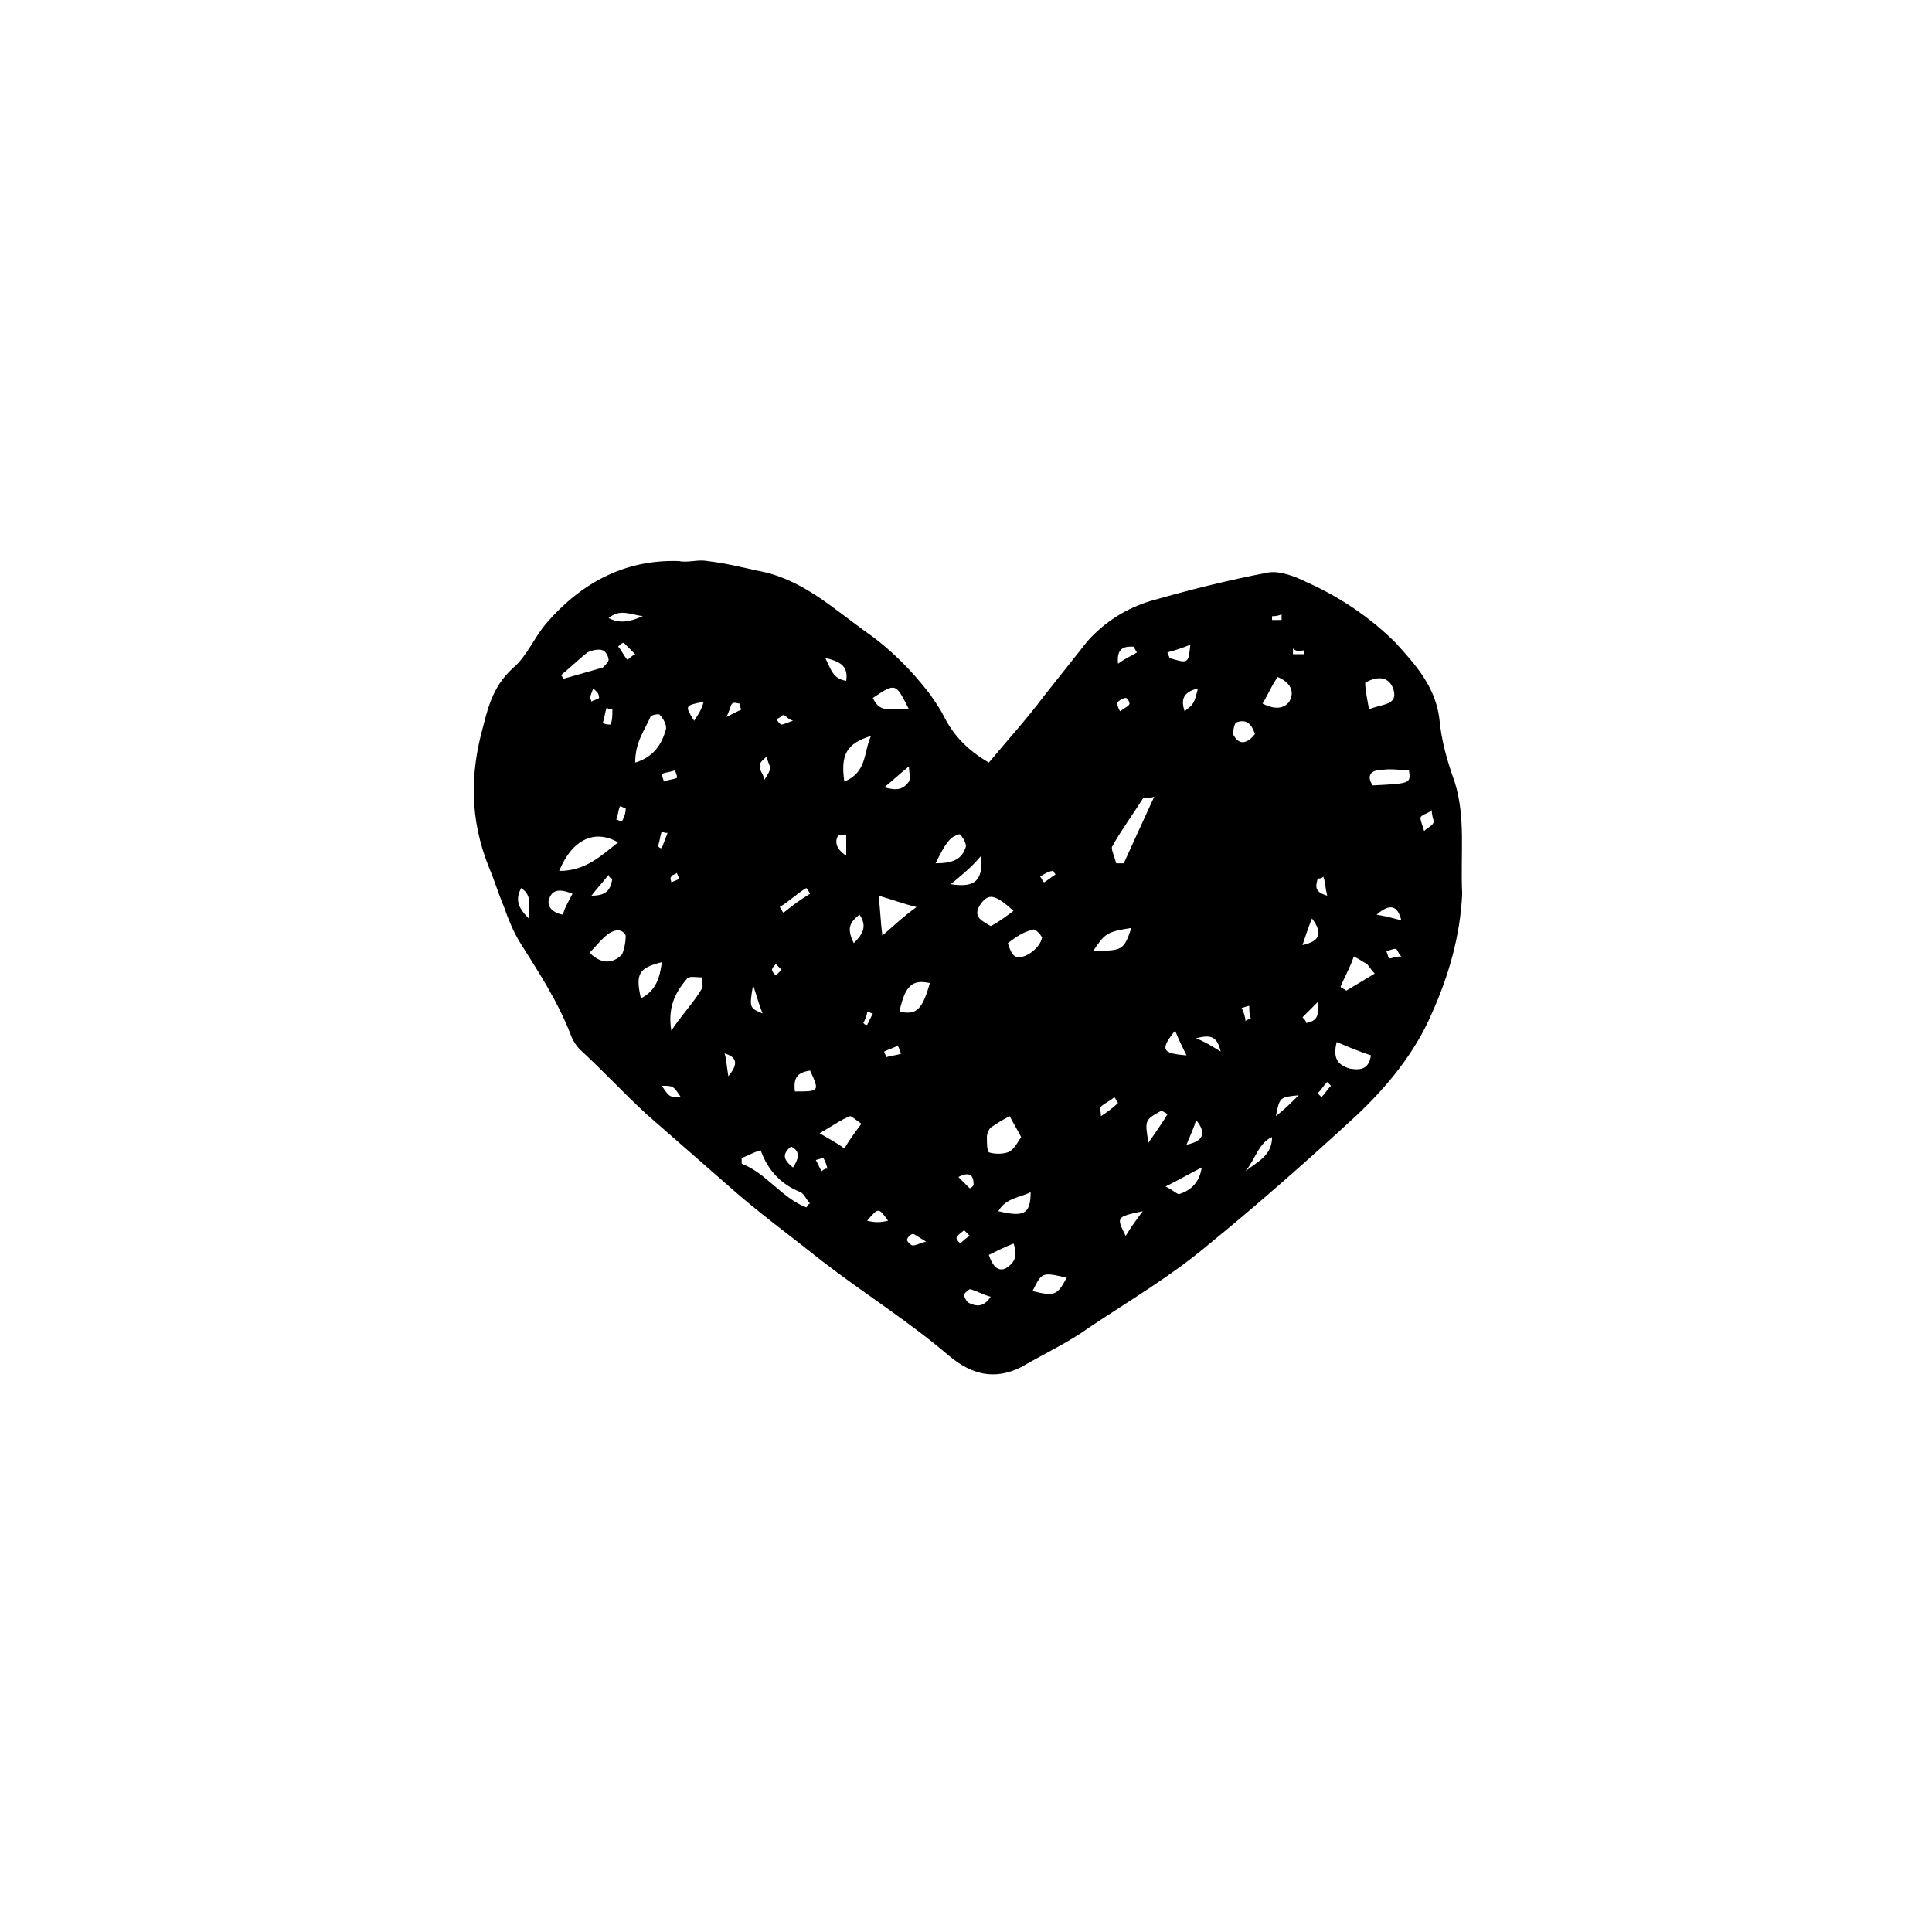 <?xml version="1.0" encoding="UTF-8"?>
<!-- Uploaded to: SVG Repo, www.svgrepo.com, Generator: SVG Repo Mixer Tools -->
<svg fill="#000000" width="800px" height="800px" version="1.1" viewBox="144 144 512 512" xmlns="http://www.w3.org/2000/svg">
 <path d="m529.48 351.13c-2.016-5.543-3.527-11.082-4.031-16.625-1.008-8.566-6.551-14.609-11.586-20.152-6.551-6.551-14.609-12.09-23.68-16.121-3.023-1.512-7.055-3.023-10.078-2.519-10.578 2.016-20.656 4.535-31.234 7.559-6.551 2.016-12.09 5.543-16.625 10.578-4.031 5.039-7.559 9.574-11.586 14.609-4.535 6.047-9.574 11.586-14.609 17.633-6.047-3.527-9.574-7.559-12.09-12.594-1.008-2.016-2.519-4.031-3.527-5.543-5.039-6.551-10.578-12.09-17.129-16.625-9.07-6.551-17.129-14.105-28.719-16.121-4.535-1.008-8.566-2.016-13.098-2.519-2.519-0.504-5.039 0.504-7.559 0-14.609-0.504-26.199 6.047-35.266 16.625-3.023 3.527-5.039 8.566-8.566 11.586-5.039 4.535-6.551 9.574-8.062 15.617-3.527 12.594-3.527 24.688 1.512 37.281 1.512 3.527 2.519 7.055 4.031 10.578 1.008 3.023 2.519 6.551 4.031 9.07 5.039 8.062 10.078 15.617 13.602 24.688 0.504 1.512 1.512 3.023 2.519 4.031 6.047 5.543 11.586 11.586 17.633 17.129 8.062 7.055 16.121 14.105 24.184 21.16 7.055 6.047 14.609 11.586 22.168 17.633 11.082 8.566 23.176 16.121 33.754 25.191 6.047 5.039 12.09 6.551 19.145 3.023 6.047-3.527 12.594-6.551 18.137-10.578 10.578-7.055 21.664-13.602 31.234-21.664 13.602-11.082 26.703-22.672 39.297-34.258 8.062-7.559 15.617-16.625 20.152-27.207 4.535-10.078 7.559-20.656 8.062-31.738-0.504-10.582 1.008-20.152-2.016-29.727zm-245.36 36.273c-3.023-3.023-3.527-5.039-2.016-8.062 3.023 2.019 2.016 4.535 2.016 8.062zm39.801-10.578c-0.504 0.504-1.008 0.504-2.016 1.008 0-0.504-0.504-1.008 0-1.512 0-0.504 1.008-0.504 1.512-1.008 0 0.504 0.504 1.008 0.504 1.512zm-0.504-26.703c-1.008 0.504-2.519 0.504-3.527 1.008 0-0.504-0.504-1.512-0.504-2.016 1.008-0.504 2.519-0.504 3.527-1.008 0 0.504 0.504 1.008 0.504 2.016zm-2.516 14.609c-0.504 1.512-1.008 2.519-1.512 4.031-0.504 0-0.504 0-1.008-0.504 0.504-1.512 0.504-2.519 1.008-4.031 0.504 0.504 1.008 0.504 1.512 0.504zm-6.551-57.434c-3.527 1.512-6.047 2.016-9.07 0.504 3.023-2.519 5.543-1.008 9.07-0.504zm-14.609 9.574c1.008-0.504 3.023-1.008 4.031-0.504 0.504 0 1.512 1.512 1.512 2.519 0 0.504-1.008 1.512-1.512 2.016-3.527 1.008-7.055 2.016-10.578 3.023 0-0.504-0.504-1.008-0.504-1.008 3.019-2.519 5.035-4.535 7.051-6.047zm6.547 15.113c0 1.512 0 3.023-0.504 4.031-0.504 0-1.512 0-2.016-0.504 0.504-1.512 0.504-2.519 1.008-4.031 0.504 0.504 1.008 0.504 1.512 0.504zm-3.527-3.023c-0.504 0.504-1.512 0.504-2.016 1.008 0-0.504-0.504-1.008-0.504-1.008 0.504-1.008 0.504-1.512 1.008-2.519 0.504 0.504 1.008 1.008 1.008 1.008 0.504 0.504 0.504 1.512 0.504 1.512zm-9.57 57.434c-3.023-0.504-4.535-2.519-3.527-4.535 1.008-2.519 3.527-2.016 6.047-1.008-1.008 2.016-2.016 3.527-2.519 5.543zm-1.008-11.586c3.527-8.566 9.574-11.082 15.617-7.559-4.535 3.527-8.562 7.559-15.617 7.559zm14.105 2.016c-0.504 3.023-1.512 4.535-5.543 4.535 1.512-2.016 3.023-3.527 4.535-5.543 0 0.504 0.504 1.008 1.008 1.008zm2.519 20.152c-2.016 2.016-5.039 3.023-8.566-0.504 2.016-2.016 3.023-3.527 5.039-5.039 1.512-1.008 3.527-1.512 4.535 0.504 0 2.016-0.504 4.031-1.008 5.039zm0-35.266c-0.504 0-1.008-0.504-1.512-0.504 0.504-1.008 0.504-2.519 1.008-3.527 0.504 0 1.008 0.504 1.512 0.504 0 1.512-0.504 2.519-1.008 3.527zm1.512-42.824c-1.008-1.008-1.512-2.519-2.519-3.527 0.504-0.504 1.008-1.008 1.512-1.008 1.008 1.008 2.016 2.016 3.023 3.023-1.008 0.504-1.512 1.008-2.016 1.512zm6.047 15.113c0-0.504 2.519-1.008 2.519-0.504 1.008 1.008 2.016 3.023 1.512 4.031-1.008 3.527-3.023 7.055-8.062 8.566 0-5.543 2.519-8.566 4.031-12.094zm-2.519 74.562c-1.512-6.551-0.504-8.062 5.543-9.574-0.504 4.031-1.512 7.559-5.543 9.574zm5.543 23.176c3.023 0 3.023 0 5.039 3.023-3.027 0-3.027 0-5.039-3.023zm10.578-25.695c-2.016 3.527-5.039 6.551-8.062 11.082-1.008-6.047 1.008-10.078 4.031-13.602 0.504-1.008 2.519-0.504 4.031-0.504 0 1.008 0.504 2.519 0 3.023zm-2.016-71.035c-2.519-4.031-2.519-4.031 2.519-5.039-0.504 2.016-1.512 3.527-2.519 5.039zm95.219 39.801c0 0.504 0.504 0.504 0.504 1.008-1.008 0.504-2.016 1.512-3.023 2.016-0.504-0.504-0.504-1.008-1.008-1.512 1.516-1.008 2.523-1.512 3.527-1.512zm-3.019 17.633c-0.504 3.023-5.039 6.047-7.055 5.039-1.008-0.504-1.512-2.016-2.016-3.527 2.016-1.512 4.031-3.023 6.551-3.527 0.504-0.504 2.016 1.008 2.519 2.016zm-5.543 52.898c-1.008 1.512-2.016 3.527-3.527 4.031s-3.527 0.504-5.039 0c-0.504-0.504-0.504-2.519-0.504-4.031 0-1.008 0.504-2.016 1.008-2.519 1.512-1.008 3.023-2.016 5.039-3.023 1.008 2.019 2.016 3.527 3.023 5.543zm-2.016-59.953c-2.016 1.512-4.031 3.023-6.047 4.031-2.519-1.512-5.039-2.519-2.519-6.047 2.016-2.516 3.527-2.516 8.566 2.016zm-27.711-34.258c-1.512 2.016-3.023 2.519-6.551 1.512 2.519-2.016 4.031-3.527 6.551-5.543 0 1.512 0.504 3.023 0 4.031zm2.016 33.25c-3.527 2.519-5.543 4.535-9.07 7.559-0.504-4.031-0.504-6.551-1.008-10.578 3.531 1.004 6.047 2.012 10.078 3.019zm-2.016-52.395c-4.031-0.504-7.559 1.512-9.574-3.023 6.051-4.031 6.051-4.031 9.574 3.023zm-10.074 7.055c-2.016 4.535-1.008 9.574-7.055 12.09-1.008-7.055 0.504-10.074 7.055-12.09zm-6.551 31.738c-3.023-2.016-3.023-4.031-2.016-5.543h2.016v5.543zm0-46.352c-3.527-0.504-4.031-3.023-5.543-6.047 4.535 1.012 6.047 2.523 5.543 6.047zm-13.602 108.82c-0.504-4.031 1.008-5.039 4.031-5.543 2.519 5.543 2.519 5.543-4.031 5.543zm-0.504 20.152c-2.519-2.016-3.023-3.527-0.504-5.543 2.016 1.008 2.519 2.519 0.504 5.543zm4.535-72.547c-2.519 1.512-4.535 3.023-7.055 5.039-0.504-0.504-0.504-1.008-1.008-1.512 2.519-1.512 4.535-3.527 7.055-5.039 0 0 0.504 0.504 1.008 1.512zm-7.055-47.359c0.504 0 1.008 1.008 2.519 1.512-1.512 0.504-2.519 1.008-3.023 1.008s-1.008-1.008-1.512-1.512c1.008 0 1.512-1.008 2.016-1.008zm-2.016 66 1.512 1.512c-0.504 0.504-1.008 1.008-1.512 1.512-0.504-0.504-1.008-1.008-1.008-1.512 0-0.504 0.504-1.008 1.008-1.512zm-2.519-54.918c0.504 1.512 1.008 2.519 1.008 3.023 0 0.504-0.504 1.512-1.512 3.023-0.504-2.016-1.512-2.519-1.008-3.527-0.504-1.008 0.504-1.512 1.512-2.519zm-3.527 60.457c1.008 3.023 1.512 5.039 2.519 7.559-3.527-1.512-3.527-1.512-2.519-7.559zm-6.547 24.184c-0.504-3.023-0.504-4.535-1.008-6.047 3.527 1.008 3.527 3.023 1.008 6.047zm-0.504-95.219c1.008-2.016 1.008-3.023 1.512-3.527s1.512 0 2.016 0c0 0.504 0 1.008 0.504 1.512-1.008 0.504-2.016 1.008-4.031 2.016zm21.16 129.98c-6.551-2.519-10.578-9.07-17.129-11.586v-1.512c1.512-0.504 3.023-1.512 5.039-2.016 2.016 5.543 5.543 9.07 10.578 11.082 1.008 0.504 1.512 2.016 2.519 3.023-0.504 0.004-0.504 0.504-1.008 1.008zm4.031-9.57c-0.504-1.008-1.008-2.016-1.512-3.023 0.504 0 1.512-0.504 2.016-0.504 0.504 1.008 1.008 2.016 1.008 3.023-0.004-0.504-1.012 0-1.512 0.504zm6.043-6.047c-2.016-1.512-4.031-2.519-6.551-4.031 3.527-2.016 5.543-3.527 8.062-4.535 0.504 0 1.512 1.008 3.023 2.016-1.512 2.016-3.023 4.031-4.535 6.551zm2.519-54.41c-2.016-4.031-1.008-5.543 1.512-7.559 2.016 3.023 1.008 5.039-1.512 7.559zm3.527 18.137c0.504 0 1.008 0.504 1.512 0.504-0.504 1.008-1.008 2.016-1.512 3.023-0.504 0-0.504 0-1.008-0.504 0.504-1.008 1.008-2.016 1.008-3.023zm0 55.418c3.023-3.527 3.023-3.527 5.543 0-2.016 0.504-3.527 0.504-5.543 0zm5.039-43.328c0-0.504-0.504-1.008-0.504-1.512 1.008-0.504 2.519-1.008 3.527-1.512 0.504 0.504 0.504 1.512 1.008 2.016-1.008 0.504-2.519 0.504-4.031 1.008zm7.051 49.879c-0.504 0-1.512-1.008-1.512-1.512s1.008-1.512 1.512-1.512 1.008 0.504 3.527 2.016c-2.016 0.504-2.519 1.008-3.527 1.008zm-3.527-61.969c1.512-7.055 3.527-8.566 8.062-7.559-2.016 7.055-3.527 8.566-8.062 7.559zm9.574-39.297c1.512-3.023 2.519-5.039 4.031-6.551 0.504-0.504 2.519-1.512 2.519-1.008 1.008 1.008 1.512 2.519 1.512 3.023-1.008 3.527-3.527 4.535-8.062 4.535zm12.09-2.016c0.504 6.551-1.512 8.566-8.062 7.559 3.027-2.519 5.547-4.535 8.062-7.559zm-2.012 87.16c0 0.504-1.008 1.008-1.008 1.008l-3.023-3.023c3.023-1.512 4.031-0.504 4.031 2.016zm-4.535 14.105c0.504-1.008 1.512-1.512 2.016-2.016l1.512 1.512c-1.008 0.504-2.016 1.512-2.519 2.016-0.504-0.504-1.008-1.008-1.008-1.512zm3.023 17.129c-0.504-0.504-1.008-1.512-1.008-2.016s1.512-1.512 1.512-1.512c2.016 0.504 3.527 1.512 5.543 2.016-2.019 3.023-4.035 2.519-6.047 1.512zm10.074-9.066c-2.016 1.008-3.527-0.504-4.535-3.527 2.016-1.008 4.031-2.016 6.551-3.023 1.512 4.031-0.504 5.543-2.016 6.551zm-2.016-15.117c2.016-3.527 5.543-3.527 8.566-5.039 0 6.047-2.016 6.551-8.566 5.039zm9.07 21.16c2.519-5.039 2.519-5.039 9.07-3.527-2.523 4.535-3.027 5.039-9.07 3.527zm95.723-159.2c1.008 4.031-3.023 3.527-6.551 5.039-0.504-3.023-1.008-5.039-1.008-7.055 3.527-2.016 6.551-1.512 7.559 2.016zm-20.152 49.879c0.504 0 1.008 0 1.512-0.504 0.504 1.512 0.504 3.023 1.008 5.039-3.527-1.008-3.023-2.519-2.519-4.535zm-3.527-60.457v1.008h-3.023v-1.512c1.008 1.008 2.016 0.504 3.023 0.504zm-6.043-9.574v1.512h-2.519v-1.008c0.504 0 1.512 0 2.519-0.504zm-1.008 16.625c3.527 1.512 4.535 4.031 3.023 6.551-1.512 2.016-4.031 2.016-7.055 0.504 1.512-2.519 2.519-5.039 4.031-7.055zm-24.688 9.07c-1.008-3.023-0.504-5.039 3.527-6.047-1.008 4.031-1.008 4.031-3.527 6.047zm3.023 108.32c2.519 3.023 2.519 5.543-2.519 6.551 1.008-2.523 2.016-4.535 2.519-6.551zm-1.512-125.95c-0.504 5.039-0.504 5.039-5.543 3.527 0-0.504-0.504-1.008-0.504-1.512 2.016-0.504 3.527-1.008 6.047-2.016zm-4.031 102.27c1.008 2.519 2.016 4.535 3.023 6.551-6.551-0.508-7.055-1.512-3.023-6.551zm-11.086-101.77c0.504 0.504 0.504 1.008 1.008 1.512-1.512 1.008-3.023 1.512-5.039 3.023-0.5-4.535 2.019-4.535 4.031-4.535zm-1.008 15.113c0 0.504-1.008 1.008-2.519 2.016-0.504-1.008-1.008-2.016-0.504-2.519 0.504-0.504 1.512-1.008 2.016-1.008 0.508 0 1.008 1.008 1.008 1.512zm-4.531 37.785c2.519-4.535 5.543-8.566 8.062-12.594 0.504-0.504 1.512 0 3.023-0.504-3.023 6.551-5.543 12.09-8.062 17.633h-2.016c-0.504-2.016-1.512-4.031-1.008-4.535zm5.035 21.664c-2.016 6.047-2.519 6.047-10.078 6.047 3.027-4.535 3.531-5.039 10.078-6.047zm-8.059 49.879c0-1.512-0.504-2.016 0-2.519 1.008-1.008 2.519-1.512 3.527-2.519 0.504 0.504 0.504 1.008 1.008 1.512-1.512 1.512-3.023 2.519-4.535 3.527zm6.551 31.738c-2.519-5.039-2.519-5.039 4.535-6.551-1.516 2.016-3.027 4.031-4.535 6.551zm9.57-33.25c0.504 0.504 1.008 0.504 1.512 1.008-1.512 2.519-3.023 4.535-5.039 7.559-1.008-6.047-1.008-6.047 3.527-8.566zm4.535 22.168c-0.504 0-1.512-1.008-3.527-2.016 4.031-2.016 6.551-3.527 9.574-5.039-0.504 3.527-2.519 6.047-6.047 7.055zm4.535-41.312c4.031-1.008 5.543-0.504 6.551 3.527-2.523-1.512-4.035-2.519-6.551-3.527zm10.074-80.105c-0.504-0.504 0-3.023 0.504-3.527 2.519-1.008 4.031 0 5.039 3.023-2.016 2.519-4.031 3.019-5.543 0.504zm2.016 72.043c0.504 0 1.512-0.504 2.016-0.504 0 1.008 0 2.519 0.504 3.527-0.504 0-1.008 0-1.512 0.504 0-1.008-0.504-2.519-1.008-3.527zm1.008 43.328c2.519-3.023 3.527-7.559 7.055-9.07 0 5.039-4.031 6.551-7.055 9.07zm8.062-14.609c1.008-5.039 1.008-5.039 6.047-5.543-2.019 2.016-3.531 3.527-6.047 5.543zm9.57-52.398c3.023 4.031 2.016 6.047-2.519 7.055 1.008-3.023 1.512-4.535 2.519-7.055zm-2.519 26.199c1.008-1.008 2.519-2.519 4.031-4.031 0.504 4.031-0.504 5.039-3.023 5.543 0-0.504-0.504-1.008-1.008-1.512zm5.039 21.16-1.008-1.008c1.008-1.008 1.512-2.016 2.519-3.023 0.504 0.504 0.504 0.504 1.008 1.008-1.008 1.008-1.512 2.016-2.519 3.023zm7.559-7.559c-3.527-1.008-4.535-3.023-3.527-7.055 3.527 1.512 6.047 2.519 9.07 3.527-0.508 3.527-2.523 4.031-5.543 3.527zm-1.008-20.656c-0.504-0.504-1.008-0.504-1.512-1.008 1.008-2.519 2.519-5.039 3.527-8.062 2.016 1.008 2.519 1.512 3.527 2.016 0.504 0.504 1.008 1.512 2.016 2.519-2.523 1.512-5.039 3.023-7.559 4.535zm11.586-8.562c-0.504 0-0.504-1.008-1.008-2.016 1.008 0 1.512-0.504 2.519-0.504 0.504 0 0.504 1.008 1.512 2.016-1.512 0-2.519 0.504-3.023 0.504zm-3.527-11.59c3.527-3.023 5.543-2.519 6.551 1.512-2.016-0.504-3.527-1.008-6.551-1.512zm-1.008-34.258c-1.512-2.016-1.008-4.031 2.016-4.031 2.519-0.504 5.039 0 7.559 0 0.504 3.527 0.504 3.527-9.574 4.031zm16.125 9.574c0 1.008-1.512 1.512-2.519 2.519-0.504-1.512-1.008-3.023-1.008-3.527 0.504-1.008 2.016-1.008 3.023-2.016 0 1.512 0.504 2.519 0.504 3.023z"/>
</svg>